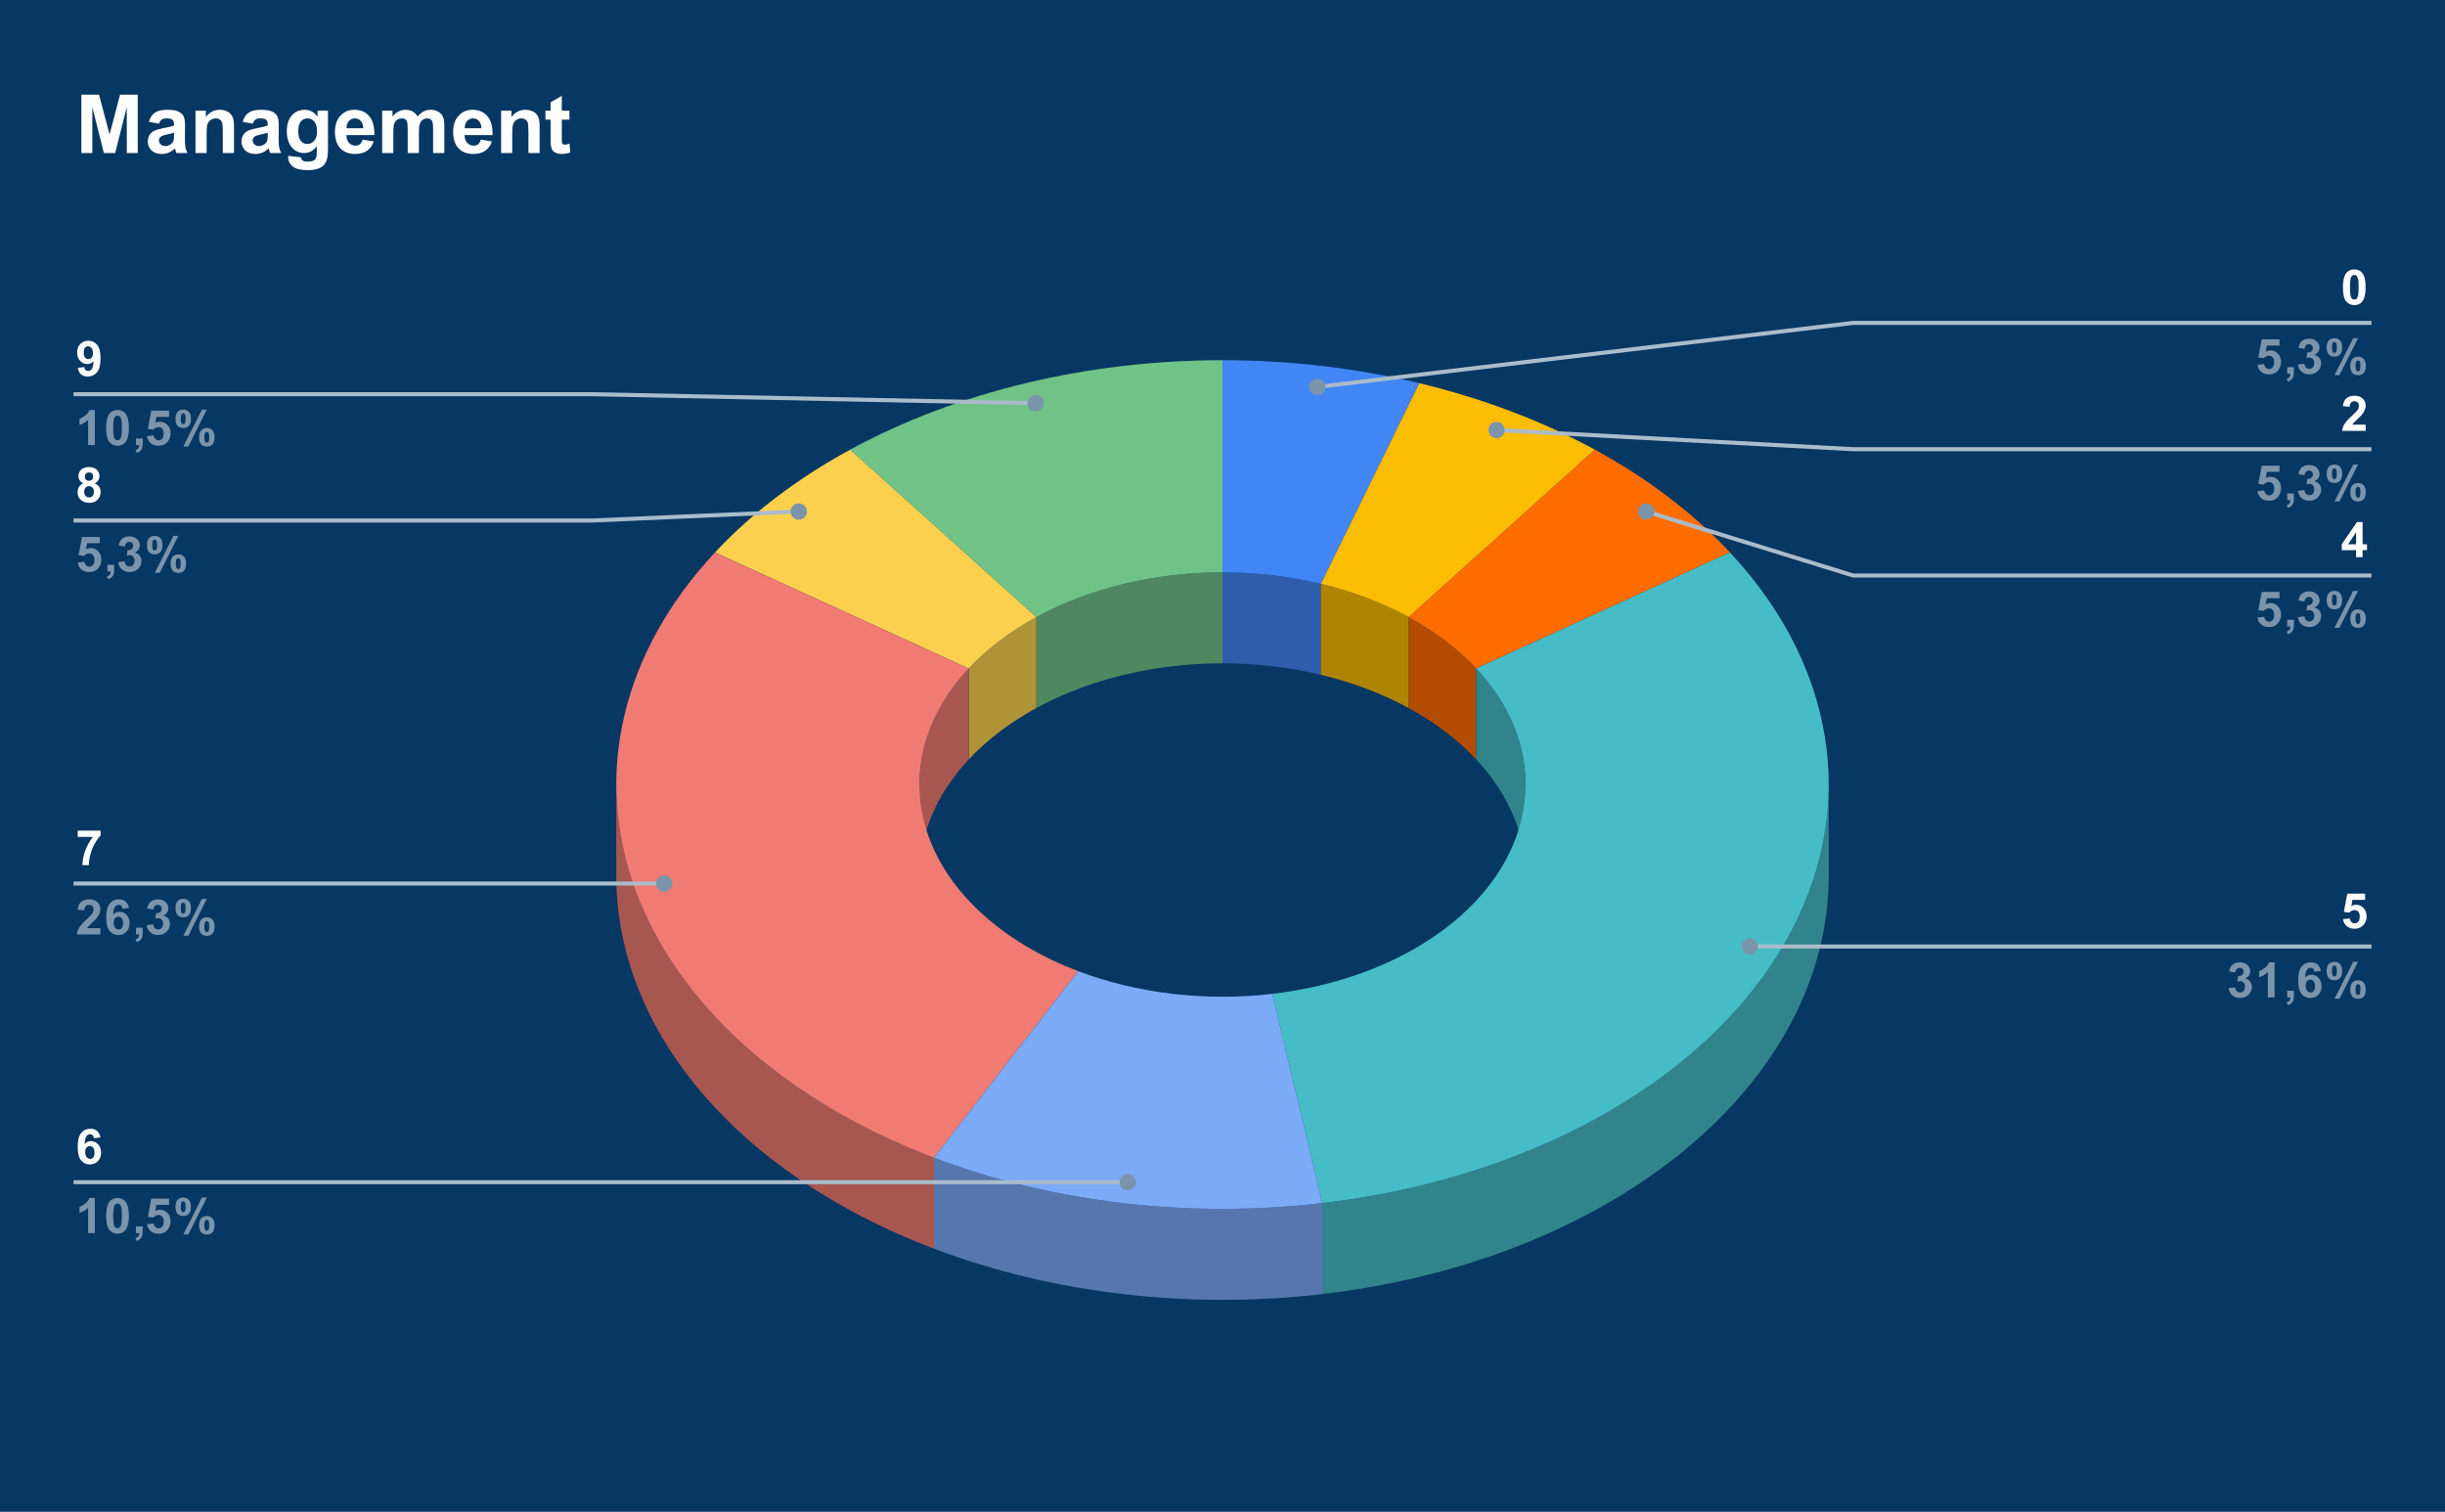 <svg version="1.1" viewBox="0.0 0.0 600.0 371.0" fill="none" stroke="none" stroke-linecap="square" stroke-miterlimit="10" width="600" height="371" xmlns:xlink="http://www.w3.org/1999/xlink" xmlns="http://www.w3.org/2000/svg"><path fill="#073763" d="M0 0L600.0 0L600.0 371.0L0 371.0L0 0Z" fill-rule="nonzero"/><path fill="#2e5dab" d="M300.0 140.458C308.218 140.458 316.379 141.411 324.152 143.279L324.152 165.594C316.379 163.726 308.218 162.773 300.0 162.773Z" fill-rule="nonzero"/><path fill="#4285f4" d="M300.0 88.389C316.436 88.389 332.759 90.296 348.304 94.032L324.152 143.279C316.379 141.411 308.218 140.458 300.0 140.458Z" fill-rule="nonzero"/><path fill="#b08403" d="M324.152 143.279C331.925 145.147 339.202 147.903 345.687 151.437L345.687 173.752C339.202 170.218 331.925 167.462 324.152 165.594Z" fill-rule="nonzero"/><path fill="#fbbc04" d="M348.304 94.032C363.85 97.767 378.404 103.281 391.374 110.347L345.687 151.437C339.202 147.903 331.925 145.147 324.152 143.279Z" fill-rule="nonzero"/><path fill="#b34c01" d="M345.687 151.437C352.172 154.97 357.776 159.231 362.271 164.047L362.271 186.362C357.776 181.546 352.172 177.285 345.687 173.752Z" fill-rule="nonzero"/><path fill="#ff6d01" d="M391.374 110.347C404.345 117.414 415.553 125.937 424.542 135.568L362.271 164.047C357.776 159.231 352.172 154.97 345.687 151.437Z" fill-rule="nonzero"/><path fill="#31848b" d="M448.767 214.841C448.767 265.739 396.206 309.18 324.486 317.557L324.486 295.242C396.206 286.865 448.767 243.424 448.767 192.526Z" fill-rule="nonzero"/><path fill="#31848b" d="M362.271 164.047C370.175 172.515 374.383 182.411 374.383 192.526L374.383 214.841C374.383 204.726 370.175 194.83 362.271 186.362Z" fill-rule="nonzero"/><path fill="#46bdc6" d="M424.542 135.568C452.016 165.004 456.414 202.157 436.237 234.357C416.059 266.557 374.032 289.455 324.486 295.242L312.243 243.884C337.016 240.99 358.03 229.541 368.118 213.441C378.207 197.342 376.008 178.765 362.271 164.047Z" fill-rule="nonzero"/><path fill="#4f885f" d="M254.313 151.437C267.373 144.321 283.45 140.458 300.0 140.458L300.0 162.773C283.45 162.773 267.373 166.636 254.313 173.752Z" fill-rule="nonzero"/><path fill="#71c287" d="M208.626 110.347C234.746 96.116 266.9 88.389 300.0 88.389L300.0 140.458C283.45 140.458 267.373 144.321 254.313 151.437Z" fill-rule="nonzero"/><path fill="#b09237" d="M237.729 164.047C242.224 159.231 247.828 154.97 254.313 151.437L254.313 173.752C247.828 177.285 242.224 181.546 237.729 186.362Z" fill-rule="nonzero"/><path fill="#fcd04f" d="M175.458 135.568C184.447 125.937 195.655 117.414 208.626 110.347L254.313 151.437C247.828 154.97 242.224 159.231 237.729 164.047Z" fill-rule="nonzero"/><path fill="#a85650" d="M229.195 306.426C181.161 288.23 151.233 253.072 151.233 214.841L151.233 192.526C151.233 230.757 181.161 265.915 229.195 284.111Z" fill-rule="nonzero"/><path fill="#a85650" d="M225.617 192.526C225.617 182.411 229.825 172.515 237.729 164.047L237.729 186.362C229.825 194.83 225.617 204.726 225.617 214.841Z" fill-rule="nonzero"/><path fill="#f07b72" d="M229.195 284.111C192.617 270.255 165.995 246.313 155.786 218.09C145.576 189.867 152.71 159.941 175.458 135.568L237.729 164.047C226.355 176.234 222.788 191.197 227.893 205.308C232.998 219.419 246.308 231.39 264.597 238.319Z" fill-rule="nonzero"/><path fill="#5677ad" d="M324.486 317.557C291.838 321.371 258.305 317.454 229.195 306.426L229.195 284.111C258.305 295.139 291.838 299.056 324.486 295.242Z" fill-rule="nonzero"/><path fill="#7baaf7" d="M324.486 295.242C291.838 299.056 258.305 295.139 229.195 284.111L264.597 238.319C279.153 243.832 295.919 245.791 312.243 243.884Z" fill-rule="nonzero"/><path fill="#ffffff" d="M19.097 90.255L20.691 90.083Q20.753 90.568 20.988 90.802Q21.238 91.036 21.644 91.036Q22.159 91.036 22.503 90.568Q22.863 90.099 22.972 88.614Q22.347 89.333 21.409 89.333Q20.409 89.333 19.659 88.552Q18.925 87.771 18.925 86.521Q18.925 85.208 19.706 84.411Q20.488 83.614 21.691 83.614Q22.988 83.614 23.831 84.63Q24.675 85.63 24.675 87.943Q24.675 90.302 23.8 91.349Q22.925 92.396 21.519 92.396Q20.519 92.396 19.894 91.864Q19.269 91.318 19.097 90.255ZM22.816 86.661Q22.816 85.864 22.456 85.427Q22.097 84.974 21.613 84.974Q21.159 84.974 20.847 85.333Q20.55 85.693 20.55 86.521Q20.55 87.349 20.878 87.739Q21.206 88.13 21.691 88.13Q22.175 88.13 22.488 87.755Q22.816 87.38 22.816 86.661Z" fill-rule="nonzero"/><path fill="#7a94ab" d="M23.269 109.239L21.628 109.239L21.628 103.036Q20.722 103.88 19.503 104.286L19.503 102.786Q20.144 102.583 20.894 101.989Q21.659 101.396 21.941 100.614L23.269 100.614L23.269 109.239ZM28.847 100.614Q30.097 100.614 30.8 101.505Q31.628 102.552 31.628 105.005Q31.628 107.443 30.784 108.505Q30.097 109.38 28.847 109.38Q27.597 109.38 26.816 108.427Q26.05 107.458 26.05 104.989Q26.05 102.552 26.894 101.489Q27.597 100.614 28.847 100.614ZM28.847 101.974Q28.55 101.974 28.316 102.177Q28.081 102.364 27.941 102.849Q27.784 103.489 27.784 105.005Q27.784 106.521 27.925 107.083Q28.081 107.646 28.316 107.833Q28.55 108.021 28.847 108.021Q29.144 108.021 29.378 107.833Q29.613 107.646 29.738 107.146Q29.909 106.521 29.909 105.005Q29.909 103.489 29.753 102.927Q29.613 102.364 29.378 102.177Q29.144 101.974 28.847 101.974ZM33.378 107.599L35.019 107.599L35.019 108.771Q35.019 109.489 34.894 109.896Q34.769 110.318 34.425 110.646Q34.081 110.974 33.566 111.161L33.237 110.474Q33.737 110.318 33.941 110.021Q34.159 109.739 34.175 109.239L33.378 109.239L33.378 107.599ZM36.081 107.036L37.722 106.864Q37.8 107.411 38.144 107.739Q38.487 108.068 38.941 108.068Q39.456 108.068 39.816 107.646Q40.175 107.224 40.175 106.38Q40.175 105.599 39.816 105.208Q39.456 104.802 38.894 104.802Q38.175 104.802 37.612 105.427L36.284 105.239L37.128 100.771L41.487 100.771L41.487 102.302L38.378 102.302L38.112 103.771Q38.675 103.489 39.237 103.489Q40.331 103.489 41.097 104.286Q41.862 105.083 41.862 106.349Q41.862 107.411 41.253 108.255Q40.409 109.38 38.925 109.38Q37.737 109.38 36.987 108.755Q36.237 108.114 36.081 107.036ZM43.066 102.771Q43.066 101.614 43.566 101.068Q44.081 100.505 44.956 100.505Q45.847 100.505 46.347 101.068Q46.862 101.614 46.862 102.771Q46.862 103.927 46.347 104.489Q45.847 105.036 44.987 105.036Q44.081 105.036 43.566 104.489Q43.066 103.927 43.066 102.771ZM44.362 102.755Q44.362 103.599 44.55 103.88Q44.691 104.099 44.956 104.099Q45.222 104.099 45.362 103.88Q45.55 103.599 45.55 102.755Q45.55 101.927 45.362 101.646Q45.222 101.427 44.956 101.427Q44.691 101.427 44.55 101.63Q44.362 101.927 44.362 102.755ZM46.206 109.568L44.987 109.568L49.566 100.505L50.753 100.505L46.206 109.568ZM48.862 107.318Q48.862 106.161 49.362 105.599Q49.878 105.036 50.753 105.036Q51.644 105.036 52.144 105.599Q52.659 106.161 52.659 107.318Q52.659 108.474 52.144 109.036Q51.644 109.583 50.784 109.583Q49.878 109.583 49.362 109.036Q48.862 108.474 48.862 107.318ZM50.144 107.302Q50.144 108.146 50.347 108.427Q50.487 108.646 50.753 108.646Q51.019 108.646 51.159 108.427Q51.347 108.146 51.347 107.302Q51.347 106.474 51.159 106.177Q51.019 105.974 50.753 105.974Q50.487 105.974 50.347 106.177Q50.144 106.474 50.144 107.302Z" fill-rule="nonzero"/><path stroke="#aabbca" stroke-width="1.0" stroke-linecap="butt" d="M18.55 96.739L145.233 96.739L254.111 98.956" fill-rule="nonzero"/><path fill="#7a94ab" d="M256.111 98.956C256.111 97.852 255.215 96.956 254.111 96.956C253.006 96.956 252.111 97.852 252.111 98.956C252.111 100.061 253.006 100.956 254.111 100.956C255.215 100.956 256.111 100.061 256.111 98.956" fill-rule="nonzero"/><path fill="#ffffff" d="M20.472 118.599Q19.831 118.333 19.534 117.864Q19.253 117.396 19.253 116.833Q19.253 115.864 19.925 115.239Q20.597 114.614 21.831 114.614Q23.05 114.614 23.722 115.239Q24.409 115.864 24.409 116.833Q24.409 117.427 24.097 117.896Q23.784 118.364 23.222 118.599Q23.941 118.896 24.316 119.443Q24.691 119.989 24.691 120.708Q24.691 121.896 23.925 122.646Q23.175 123.396 21.909 123.396Q20.738 123.396 19.956 122.771Q19.034 122.052 19.034 120.786Q19.034 120.083 19.378 119.505Q19.722 118.927 20.472 118.599ZM20.816 116.943Q20.816 117.443 21.081 117.724Q21.363 117.989 21.831 117.989Q22.3 117.989 22.581 117.708Q22.863 117.427 22.863 116.943Q22.863 116.474 22.581 116.208Q22.3 115.927 21.847 115.927Q21.378 115.927 21.097 116.208Q20.816 116.489 20.816 116.943ZM20.659 120.63Q20.659 121.302 21.003 121.693Q21.363 122.068 21.878 122.068Q22.394 122.068 22.722 121.708Q23.05 121.333 23.05 120.646Q23.05 120.036 22.706 119.677Q22.378 119.302 21.863 119.302Q21.253 119.302 20.956 119.724Q20.659 120.146 20.659 120.63Z" fill-rule="nonzero"/><path fill="#7a94ab" d="M19.081 138.036L20.722 137.864Q20.8 138.411 21.144 138.739Q21.488 139.067 21.941 139.067Q22.456 139.067 22.816 138.646Q23.175 138.224 23.175 137.38Q23.175 136.599 22.816 136.208Q22.456 135.802 21.894 135.802Q21.175 135.802 20.613 136.427L19.284 136.239L20.128 131.771L24.488 131.771L24.488 133.302L21.378 133.302L21.113 134.771Q21.675 134.489 22.238 134.489Q23.331 134.489 24.097 135.286Q24.863 136.083 24.863 137.349Q24.863 138.411 24.253 139.255Q23.409 140.38 21.925 140.38Q20.738 140.38 19.988 139.755Q19.238 139.114 19.081 138.036ZM26.378 138.599L28.019 138.599L28.019 139.771Q28.019 140.489 27.894 140.896Q27.769 141.317 27.425 141.646Q27.081 141.974 26.566 142.161L26.238 141.474Q26.738 141.317 26.941 141.021Q27.159 140.739 27.175 140.239L26.378 140.239L26.378 138.599ZM29.003 137.958L30.597 137.771Q30.675 138.38 31.003 138.708Q31.347 139.021 31.816 139.021Q32.331 139.021 32.675 138.63Q33.019 138.239 33.019 137.583Q33.019 136.974 32.675 136.614Q32.347 136.239 31.878 136.239Q31.55 136.239 31.113 136.364L31.3 135.021Q31.972 135.036 32.316 134.739Q32.675 134.427 32.675 133.911Q32.675 133.489 32.409 133.239Q32.159 132.974 31.722 132.974Q31.3 132.974 31.003 133.271Q30.706 133.552 30.644 134.114L29.128 133.864Q29.284 133.083 29.597 132.614Q29.925 132.146 30.488 131.88Q31.066 131.614 31.769 131.614Q32.987 131.614 33.722 132.38Q34.316 133.021 34.316 133.817Q34.316 134.942 33.081 135.614Q33.831 135.786 34.269 136.333Q34.706 136.88 34.706 137.661Q34.706 138.786 33.878 139.583Q33.05 140.38 31.831 140.38Q30.659 140.38 29.894 139.708Q29.128 139.036 29.003 137.958ZM36.066 133.771Q36.066 132.614 36.566 132.067Q37.081 131.505 37.956 131.505Q38.847 131.505 39.347 132.067Q39.862 132.614 39.862 133.771Q39.862 134.927 39.347 135.489Q38.847 136.036 37.987 136.036Q37.081 136.036 36.566 135.489Q36.066 134.927 36.066 133.771ZM37.362 133.755Q37.362 134.599 37.55 134.88Q37.691 135.099 37.956 135.099Q38.222 135.099 38.362 134.88Q38.55 134.599 38.55 133.755Q38.55 132.927 38.362 132.646Q38.222 132.427 37.956 132.427Q37.691 132.427 37.55 132.63Q37.362 132.927 37.362 133.755ZM39.206 140.567L37.987 140.567L42.566 131.505L43.753 131.505L39.206 140.567ZM41.862 138.317Q41.862 137.161 42.362 136.599Q42.878 136.036 43.753 136.036Q44.644 136.036 45.144 136.599Q45.659 137.161 45.659 138.317Q45.659 139.474 45.144 140.036Q44.644 140.583 43.784 140.583Q42.878 140.583 42.362 140.036Q41.862 139.474 41.862 138.317ZM43.144 138.302Q43.144 139.146 43.347 139.427Q43.487 139.646 43.753 139.646Q44.019 139.646 44.159 139.427Q44.347 139.146 44.347 138.302Q44.347 137.474 44.159 137.177Q44.019 136.974 43.753 136.974Q43.487 136.974 43.347 137.177Q43.144 137.474 43.144 138.302Z" fill-rule="nonzero"/><path stroke="#aabbca" stroke-width="1.0" stroke-linecap="butt" d="M18.55 127.739L145.233 127.739L196.021 125.522" fill-rule="nonzero"/><path fill="#7a94ab" d="M198.021 125.522C198.021 124.418 197.126 123.522 196.021 123.522C194.917 123.522 194.021 124.418 194.021 125.522C194.021 126.627 194.917 127.522 196.021 127.522C197.126 127.522 198.021 126.627 198.021 125.522" fill-rule="nonzero"/><path fill="#ffffff" d="M19.066 205.374L19.066 203.843L24.691 203.843L24.691 205.03Q23.988 205.718 23.269 206.999Q22.55 208.28 22.175 209.734Q21.8 211.171 21.8 212.312L20.222 212.312Q20.253 210.53 20.941 208.687Q21.644 206.827 22.8 205.374L19.066 205.374Z" fill-rule="nonzero"/><path fill="#7a94ab" d="M24.628 227.78L24.628 229.312L18.847 229.312Q18.941 228.437 19.409 227.671Q19.878 226.89 21.269 225.609Q22.378 224.577 22.628 224.202Q22.972 223.687 22.972 223.187Q22.972 222.64 22.675 222.343Q22.378 222.046 21.863 222.046Q21.347 222.046 21.034 222.359Q20.738 222.671 20.691 223.39L19.05 223.234Q19.191 221.874 19.956 221.28Q20.738 220.687 21.894 220.687Q23.175 220.687 23.894 221.374Q24.628 222.062 24.628 223.077Q24.628 223.655 24.409 224.187Q24.206 224.702 23.753 225.28Q23.456 225.655 22.675 226.374Q21.894 227.093 21.691 227.327Q21.488 227.562 21.347 227.78L24.628 227.78ZM31.644 222.827L30.05 222.999Q29.988 222.515 29.738 222.28Q29.488 222.046 29.097 222.046Q28.581 222.046 28.222 222.515Q27.863 222.984 27.769 224.452Q28.378 223.734 29.3 223.734Q30.331 223.734 31.066 224.515Q31.8 225.296 31.8 226.546Q31.8 227.859 31.019 228.655Q30.253 229.452 29.034 229.452Q27.738 229.452 26.894 228.452Q26.066 227.437 26.066 225.14Q26.066 222.765 26.925 221.734Q27.8 220.687 29.206 220.687Q30.175 220.687 30.816 221.234Q31.456 221.78 31.644 222.827ZM27.909 226.421Q27.909 227.218 28.269 227.655Q28.644 228.093 29.113 228.093Q29.581 228.093 29.878 227.734Q30.191 227.374 30.191 226.562Q30.191 225.718 29.863 225.343Q29.534 224.952 29.034 224.952Q28.566 224.952 28.238 225.327Q27.909 225.687 27.909 226.421ZM33.378 227.671L35.019 227.671L35.019 228.843Q35.019 229.562 34.894 229.968Q34.769 230.39 34.425 230.718Q34.081 231.046 33.566 231.234L33.237 230.546Q33.737 230.39 33.941 230.093Q34.159 229.812 34.175 229.312L33.378 229.312L33.378 227.671ZM36.003 227.03L37.597 226.843Q37.675 227.452 38.003 227.78Q38.347 228.093 38.816 228.093Q39.331 228.093 39.675 227.702Q40.019 227.312 40.019 226.655Q40.019 226.046 39.675 225.687Q39.347 225.312 38.878 225.312Q38.55 225.312 38.112 225.437L38.3 224.093Q38.972 224.109 39.316 223.812Q39.675 223.499 39.675 222.984Q39.675 222.562 39.409 222.312Q39.159 222.046 38.722 222.046Q38.3 222.046 38.003 222.343Q37.706 222.624 37.644 223.187L36.128 222.937Q36.284 222.155 36.597 221.687Q36.925 221.218 37.487 220.952Q38.066 220.687 38.769 220.687Q39.987 220.687 40.722 221.452Q41.316 222.093 41.316 222.89Q41.316 224.015 40.081 224.687Q40.831 224.859 41.269 225.405Q41.706 225.952 41.706 226.734Q41.706 227.859 40.878 228.655Q40.05 229.452 38.831 229.452Q37.659 229.452 36.894 228.78Q36.128 228.109 36.003 227.03ZM43.066 222.843Q43.066 221.687 43.566 221.14Q44.081 220.577 44.956 220.577Q45.847 220.577 46.347 221.14Q46.862 221.687 46.862 222.843Q46.862 223.999 46.347 224.562Q45.847 225.109 44.987 225.109Q44.081 225.109 43.566 224.562Q43.066 223.999 43.066 222.843ZM44.362 222.827Q44.362 223.671 44.55 223.952Q44.691 224.171 44.956 224.171Q45.222 224.171 45.362 223.952Q45.55 223.671 45.55 222.827Q45.55 221.999 45.362 221.718Q45.222 221.499 44.956 221.499Q44.691 221.499 44.55 221.702Q44.362 221.999 44.362 222.827ZM46.206 229.64L44.987 229.64L49.566 220.577L50.753 220.577L46.206 229.64ZM48.862 227.39Q48.862 226.234 49.362 225.671Q49.878 225.109 50.753 225.109Q51.644 225.109 52.144 225.671Q52.659 226.234 52.659 227.39Q52.659 228.546 52.144 229.109Q51.644 229.655 50.784 229.655Q49.878 229.655 49.362 229.109Q48.862 228.546 48.862 227.39ZM50.144 227.374Q50.144 228.218 50.347 228.499Q50.487 228.718 50.753 228.718Q51.019 228.718 51.159 228.499Q51.347 228.218 51.347 227.374Q51.347 226.546 51.159 226.249Q51.019 226.046 50.753 226.046Q50.487 226.046 50.347 226.249Q50.144 226.546 50.144 227.374Z" fill-rule="nonzero"/><path stroke="#aabbca" stroke-width="1.0" stroke-linecap="butt" d="M18.55 216.812L145.233 216.812L162.996 216.812" fill-rule="nonzero"/><path fill="#7a94ab" d="M164.996 216.812C164.996 215.707 164.101 214.812 162.996 214.812C161.892 214.812 160.996 215.707 160.996 216.812C160.996 217.916 161.892 218.812 162.996 218.812C164.101 218.812 164.996 217.916 164.996 216.812" fill-rule="nonzero"/><path fill="#ffffff" d="M24.644 279.122L23.05 279.294Q22.988 278.81 22.738 278.575Q22.488 278.341 22.097 278.341Q21.581 278.341 21.222 278.81Q20.863 279.278 20.769 280.747Q21.378 280.028 22.3 280.028Q23.331 280.028 24.066 280.81Q24.8 281.591 24.8 282.841Q24.8 284.153 24.019 284.95Q23.253 285.747 22.034 285.747Q20.738 285.747 19.894 284.747Q19.066 283.731 19.066 281.435Q19.066 279.06 19.925 278.028Q20.8 276.981 22.206 276.981Q23.175 276.981 23.816 277.528Q24.456 278.075 24.644 279.122ZM20.909 282.716Q20.909 283.513 21.269 283.95Q21.644 284.388 22.113 284.388Q22.581 284.388 22.878 284.028Q23.191 283.669 23.191 282.856Q23.191 282.013 22.863 281.638Q22.534 281.247 22.034 281.247Q21.566 281.247 21.238 281.622Q20.909 281.981 20.909 282.716Z" fill-rule="nonzero"/><path fill="#7a94ab" d="M23.269 302.606L21.628 302.606L21.628 296.403Q20.722 297.247 19.503 297.653L19.503 296.153Q20.144 295.95 20.894 295.356Q21.659 294.763 21.941 293.981L23.269 293.981L23.269 302.606ZM28.847 293.981Q30.097 293.981 30.8 294.872Q31.628 295.919 31.628 298.372Q31.628 300.81 30.784 301.872Q30.097 302.747 28.847 302.747Q27.597 302.747 26.816 301.794Q26.05 300.825 26.05 298.356Q26.05 295.919 26.894 294.856Q27.597 293.981 28.847 293.981ZM28.847 295.341Q28.55 295.341 28.316 295.544Q28.081 295.731 27.941 296.216Q27.784 296.856 27.784 298.372Q27.784 299.888 27.925 300.45Q28.081 301.013 28.316 301.2Q28.55 301.388 28.847 301.388Q29.144 301.388 29.378 301.2Q29.613 301.013 29.738 300.513Q29.909 299.888 29.909 298.372Q29.909 296.856 29.753 296.294Q29.613 295.731 29.378 295.544Q29.144 295.341 28.847 295.341ZM33.378 300.966L35.019 300.966L35.019 302.138Q35.019 302.856 34.894 303.263Q34.769 303.685 34.425 304.013Q34.081 304.341 33.566 304.528L33.237 303.841Q33.737 303.685 33.941 303.388Q34.159 303.106 34.175 302.606L33.378 302.606L33.378 300.966ZM36.081 300.403L37.722 300.231Q37.8 300.778 38.144 301.106Q38.487 301.435 38.941 301.435Q39.456 301.435 39.816 301.013Q40.175 300.591 40.175 299.747Q40.175 298.966 39.816 298.575Q39.456 298.169 38.894 298.169Q38.175 298.169 37.612 298.794L36.284 298.606L37.128 294.138L41.487 294.138L41.487 295.669L38.378 295.669L38.112 297.138Q38.675 296.856 39.237 296.856Q40.331 296.856 41.097 297.653Q41.862 298.45 41.862 299.716Q41.862 300.778 41.253 301.622Q40.409 302.747 38.925 302.747Q37.737 302.747 36.987 302.122Q36.237 301.481 36.081 300.403ZM43.066 296.138Q43.066 294.981 43.566 294.435Q44.081 293.872 44.956 293.872Q45.847 293.872 46.347 294.435Q46.862 294.981 46.862 296.138Q46.862 297.294 46.347 297.856Q45.847 298.403 44.987 298.403Q44.081 298.403 43.566 297.856Q43.066 297.294 43.066 296.138ZM44.362 296.122Q44.362 296.966 44.55 297.247Q44.691 297.466 44.956 297.466Q45.222 297.466 45.362 297.247Q45.55 296.966 45.55 296.122Q45.55 295.294 45.362 295.013Q45.222 294.794 44.956 294.794Q44.691 294.794 44.55 294.997Q44.362 295.294 44.362 296.122ZM46.206 302.935L44.987 302.935L49.566 293.872L50.753 293.872L46.206 302.935ZM48.862 300.685Q48.862 299.528 49.362 298.966Q49.878 298.403 50.753 298.403Q51.644 298.403 52.144 298.966Q52.659 299.528 52.659 300.685Q52.659 301.841 52.144 302.403Q51.644 302.95 50.784 302.95Q49.878 302.95 49.362 302.403Q48.862 301.841 48.862 300.685ZM50.144 300.669Q50.144 301.513 50.347 301.794Q50.487 302.013 50.753 302.013Q51.019 302.013 51.159 301.794Q51.347 301.513 51.347 300.669Q51.347 299.841 51.159 299.544Q51.019 299.341 50.753 299.341Q50.487 299.341 50.347 299.544Q50.144 299.841 50.144 300.669Z" fill-rule="nonzero"/><path stroke="#aabbca" stroke-width="1.0" stroke-linecap="butt" d="M18.55 290.106L145.233 290.106L276.738 290.106" fill-rule="nonzero"/><path fill="#7a94ab" d="M278.738 290.106C278.738 289.002 277.843 288.106 276.738 288.106C275.634 288.106 274.738 289.002 274.738 290.106C274.738 291.211 275.634 292.106 276.738 292.106C277.843 292.106 278.738 291.211 278.738 290.106" fill-rule="nonzero"/><path fill="#ffffff" d="M577.747 66.109Q578.997 66.109 579.7 67Q580.528 68.046 580.528 70.5Q580.528 72.937 579.684 74Q578.997 74.875 577.747 74.875Q576.497 74.875 575.716 73.921Q574.95 72.953 574.95 70.484Q574.95 68.046 575.794 66.984Q576.497 66.109 577.747 66.109ZM577.747 67.468Q577.45 67.468 577.216 67.671Q576.981 67.859 576.841 68.343Q576.684 68.984 576.684 70.5Q576.684 72.015 576.825 72.578Q576.981 73.14 577.216 73.328Q577.45 73.515 577.747 73.515Q578.044 73.515 578.278 73.328Q578.513 73.14 578.638 72.64Q578.809 72.015 578.809 70.5Q578.809 68.984 578.653 68.421Q578.513 67.859 578.278 67.671Q578.044 67.468 577.747 67.468Z" fill-rule="nonzero"/><path fill="#7a94ab" d="M553.981 89.531L555.622 89.359Q555.7 89.906 556.044 90.234Q556.388 90.562 556.841 90.562Q557.356 90.562 557.716 90.14Q558.075 89.718 558.075 88.875Q558.075 88.093 557.716 87.703Q557.356 87.296 556.794 87.296Q556.075 87.296 555.513 87.921L554.184 87.734L555.028 83.265L559.388 83.265L559.388 84.796L556.278 84.796L556.013 86.265Q556.575 85.984 557.138 85.984Q558.231 85.984 558.997 86.781Q559.763 87.578 559.763 88.843Q559.763 89.906 559.153 90.75Q558.309 91.875 556.825 91.875Q555.638 91.875 554.888 91.25Q554.138 90.609 553.981 89.531ZM561.278 90.093L562.919 90.093L562.919 91.265Q562.919 91.984 562.794 92.39Q562.669 92.812 562.325 93.14Q561.981 93.468 561.466 93.656L561.138 92.968Q561.638 92.812 561.841 92.515Q562.059 92.234 562.075 91.734L561.278 91.734L561.278 90.093ZM563.903 89.453L565.497 89.265Q565.575 89.875 565.903 90.203Q566.247 90.515 566.716 90.515Q567.231 90.515 567.575 90.125Q567.919 89.734 567.919 89.078Q567.919 88.468 567.575 88.109Q567.247 87.734 566.778 87.734Q566.45 87.734 566.013 87.859L566.2 86.515Q566.872 86.531 567.216 86.234Q567.575 85.921 567.575 85.406Q567.575 84.984 567.309 84.734Q567.059 84.468 566.622 84.468Q566.2 84.468 565.903 84.765Q565.606 85.046 565.544 85.609L564.028 85.359Q564.184 84.578 564.497 84.109Q564.825 83.64 565.388 83.375Q565.966 83.109 566.669 83.109Q567.888 83.109 568.622 83.875Q569.216 84.515 569.216 85.312Q569.216 86.437 567.981 87.109Q568.731 87.281 569.169 87.828Q569.606 88.375 569.606 89.156Q569.606 90.281 568.778 91.078Q567.95 91.875 566.731 91.875Q565.559 91.875 564.794 91.203Q564.028 90.531 563.903 89.453ZM570.966 85.265Q570.966 84.109 571.466 83.562Q571.981 83 572.856 83Q573.747 83 574.247 83.562Q574.763 84.109 574.763 85.265Q574.763 86.421 574.247 86.984Q573.747 87.531 572.888 87.531Q571.981 87.531 571.466 86.984Q570.966 86.421 570.966 85.265ZM572.263 85.25Q572.263 86.093 572.45 86.375Q572.591 86.593 572.856 86.593Q573.122 86.593 573.263 86.375Q573.45 86.093 573.45 85.25Q573.45 84.421 573.263 84.14Q573.122 83.921 572.856 83.921Q572.591 83.921 572.45 84.125Q572.263 84.421 572.263 85.25ZM574.106 92.062L572.888 92.062L577.466 83L578.653 83L574.106 92.062ZM576.763 89.812Q576.763 88.656 577.263 88.093Q577.778 87.531 578.653 87.531Q579.544 87.531 580.044 88.093Q580.559 88.656 580.559 89.812Q580.559 90.968 580.044 91.531Q579.544 92.078 578.684 92.078Q577.778 92.078 577.263 91.531Q576.763 90.968 576.763 89.812ZM578.044 89.796Q578.044 90.64 578.247 90.921Q578.388 91.14 578.653 91.14Q578.919 91.14 579.059 90.921Q579.247 90.64 579.247 89.796Q579.247 88.968 579.059 88.671Q578.919 88.468 578.653 88.468Q578.388 88.468 578.247 88.671Q578.044 88.968 578.044 89.796Z" fill-rule="nonzero"/><path stroke="#aabbca" stroke-width="1.0" stroke-linecap="butt" d="M581.45 79.234L454.767 79.234L323.262 94.945" fill-rule="nonzero"/><path fill="#7a94ab" d="M325.262 94.945C325.262 93.841 324.366 92.945 323.262 92.945C322.157 92.945 321.262 93.841 321.262 94.945C321.262 96.05 322.157 96.945 323.262 96.945C324.366 96.945 325.262 96.05 325.262 94.945" fill-rule="nonzero"/><path fill="#ffffff" d="M580.528 104.203L580.528 105.734L574.747 105.734Q574.841 104.859 575.309 104.093Q575.778 103.312 577.169 102.031Q578.278 101 578.528 100.625Q578.872 100.109 578.872 99.609Q578.872 99.062 578.575 98.765Q578.278 98.468 577.763 98.468Q577.247 98.468 576.934 98.781Q576.638 99.093 576.591 99.812L574.95 99.656Q575.091 98.296 575.856 97.703Q576.638 97.109 577.794 97.109Q579.075 97.109 579.794 97.796Q580.528 98.484 580.528 99.5Q580.528 100.078 580.309 100.609Q580.106 101.125 579.653 101.703Q579.356 102.078 578.575 102.796Q577.794 103.515 577.591 103.75Q577.388 103.984 577.247 104.203L580.528 104.203Z" fill-rule="nonzero"/><path fill="#7a94ab" d="M553.981 120.531L555.622 120.359Q555.7 120.906 556.044 121.234Q556.388 121.562 556.841 121.562Q557.356 121.562 557.716 121.14Q558.075 120.718 558.075 119.875Q558.075 119.093 557.716 118.703Q557.356 118.296 556.794 118.296Q556.075 118.296 555.513 118.921L554.184 118.734L555.028 114.265L559.388 114.265L559.388 115.796L556.278 115.796L556.013 117.265Q556.575 116.984 557.138 116.984Q558.231 116.984 558.997 117.781Q559.763 118.578 559.763 119.843Q559.763 120.906 559.153 121.75Q558.309 122.875 556.825 122.875Q555.638 122.875 554.888 122.25Q554.138 121.609 553.981 120.531ZM561.278 121.093L562.919 121.093L562.919 122.265Q562.919 122.984 562.794 123.39Q562.669 123.812 562.325 124.14Q561.981 124.468 561.466 124.656L561.138 123.968Q561.638 123.812 561.841 123.515Q562.059 123.234 562.075 122.734L561.278 122.734L561.278 121.093ZM563.903 120.453L565.497 120.265Q565.575 120.875 565.903 121.203Q566.247 121.515 566.716 121.515Q567.231 121.515 567.575 121.125Q567.919 120.734 567.919 120.078Q567.919 119.468 567.575 119.109Q567.247 118.734 566.778 118.734Q566.45 118.734 566.013 118.859L566.2 117.515Q566.872 117.531 567.216 117.234Q567.575 116.921 567.575 116.406Q567.575 115.984 567.309 115.734Q567.059 115.468 566.622 115.468Q566.2 115.468 565.903 115.765Q565.606 116.046 565.544 116.609L564.028 116.359Q564.184 115.578 564.497 115.109Q564.825 114.64 565.388 114.375Q565.966 114.109 566.669 114.109Q567.888 114.109 568.622 114.875Q569.216 115.515 569.216 116.312Q569.216 117.437 567.981 118.109Q568.731 118.281 569.169 118.828Q569.606 119.375 569.606 120.156Q569.606 121.281 568.778 122.078Q567.95 122.875 566.731 122.875Q565.559 122.875 564.794 122.203Q564.028 121.531 563.903 120.453ZM570.966 116.265Q570.966 115.109 571.466 114.562Q571.981 114 572.856 114Q573.747 114 574.247 114.562Q574.763 115.109 574.763 116.265Q574.763 117.421 574.247 117.984Q573.747 118.531 572.888 118.531Q571.981 118.531 571.466 117.984Q570.966 117.421 570.966 116.265ZM572.263 116.25Q572.263 117.093 572.45 117.375Q572.591 117.593 572.856 117.593Q573.122 117.593 573.263 117.375Q573.45 117.093 573.45 116.25Q573.45 115.421 573.263 115.14Q573.122 114.921 572.856 114.921Q572.591 114.921 572.45 115.125Q572.263 115.421 572.263 116.25ZM574.106 123.062L572.888 123.062L577.466 114L578.653 114L574.106 123.062ZM576.763 120.812Q576.763 119.656 577.263 119.093Q577.778 118.531 578.653 118.531Q579.544 118.531 580.044 119.093Q580.559 119.656 580.559 120.812Q580.559 121.968 580.044 122.531Q579.544 123.078 578.684 123.078Q577.778 123.078 577.263 122.531Q576.763 121.968 576.763 120.812ZM578.044 120.796Q578.044 121.64 578.247 121.921Q578.388 122.14 578.653 122.14Q578.919 122.14 579.059 121.921Q579.247 121.64 579.247 120.796Q579.247 119.968 579.059 119.671Q578.919 119.468 578.653 119.468Q578.388 119.468 578.247 119.671Q578.044 119.968 578.044 120.796Z" fill-rule="nonzero"/><path stroke="#aabbca" stroke-width="1.0" stroke-linecap="butt" d="M581.45 110.234L454.767 110.234L367.265 105.52" fill-rule="nonzero"/><path fill="#7a94ab" d="M369.265 105.52C369.265 104.415 368.369 103.52 367.265 103.52C366.16 103.52 365.265 104.415 365.265 105.52C365.265 106.624 366.16 107.52 367.265 107.52C368.369 107.52 369.265 106.624 369.265 105.52" fill-rule="nonzero"/><path fill="#ffffff" d="M578.184 136.734L578.184 135L574.669 135L574.669 133.562L578.403 128.109L579.778 128.109L579.778 133.562L580.856 133.562L580.856 135L579.778 135L579.778 136.734L578.184 136.734ZM578.184 133.562L578.184 130.625L576.216 133.562L578.184 133.562Z" fill-rule="nonzero"/><path fill="#7a94ab" d="M553.981 151.531L555.622 151.359Q555.7 151.906 556.044 152.234Q556.388 152.562 556.841 152.562Q557.356 152.562 557.716 152.14Q558.075 151.718 558.075 150.875Q558.075 150.093 557.716 149.703Q557.356 149.296 556.794 149.296Q556.075 149.296 555.513 149.921L554.184 149.734L555.028 145.265L559.388 145.265L559.388 146.796L556.278 146.796L556.013 148.265Q556.575 147.984 557.138 147.984Q558.231 147.984 558.997 148.781Q559.763 149.578 559.763 150.843Q559.763 151.906 559.153 152.75Q558.309 153.875 556.825 153.875Q555.638 153.875 554.888 153.25Q554.138 152.609 553.981 151.531ZM561.278 152.093L562.919 152.093L562.919 153.265Q562.919 153.984 562.794 154.39Q562.669 154.812 562.325 155.14Q561.981 155.468 561.466 155.656L561.138 154.968Q561.638 154.812 561.841 154.515Q562.059 154.234 562.075 153.734L561.278 153.734L561.278 152.093ZM563.903 151.453L565.497 151.265Q565.575 151.875 565.903 152.203Q566.247 152.515 566.716 152.515Q567.231 152.515 567.575 152.125Q567.919 151.734 567.919 151.078Q567.919 150.468 567.575 150.109Q567.247 149.734 566.778 149.734Q566.45 149.734 566.013 149.859L566.2 148.515Q566.872 148.531 567.216 148.234Q567.575 147.921 567.575 147.406Q567.575 146.984 567.309 146.734Q567.059 146.468 566.622 146.468Q566.2 146.468 565.903 146.765Q565.606 147.046 565.544 147.609L564.028 147.359Q564.184 146.578 564.497 146.109Q564.825 145.64 565.388 145.375Q565.966 145.109 566.669 145.109Q567.888 145.109 568.622 145.875Q569.216 146.515 569.216 147.312Q569.216 148.437 567.981 149.109Q568.731 149.281 569.169 149.828Q569.606 150.375 569.606 151.156Q569.606 152.281 568.778 153.078Q567.95 153.875 566.731 153.875Q565.559 153.875 564.794 153.203Q564.028 152.531 563.903 151.453ZM570.966 147.265Q570.966 146.109 571.466 145.562Q571.981 145 572.856 145Q573.747 145 574.247 145.562Q574.763 146.109 574.763 147.265Q574.763 148.421 574.247 148.984Q573.747 149.531 572.888 149.531Q571.981 149.531 571.466 148.984Q570.966 148.421 570.966 147.265ZM572.263 147.25Q572.263 148.093 572.45 148.375Q572.591 148.593 572.856 148.593Q573.122 148.593 573.263 148.375Q573.45 148.093 573.45 147.25Q573.45 146.421 573.263 146.14Q573.122 145.921 572.856 145.921Q572.591 145.921 572.45 146.125Q572.263 146.421 572.263 147.25ZM574.106 154.062L572.888 154.062L577.466 145L578.653 145L574.106 154.062ZM576.763 151.812Q576.763 150.656 577.263 150.093Q577.778 149.531 578.653 149.531Q579.544 149.531 580.044 150.093Q580.559 150.656 580.559 151.812Q580.559 152.968 580.044 153.531Q579.544 154.078 578.684 154.078Q577.778 154.078 577.263 153.531Q576.763 152.968 576.763 151.812ZM578.044 151.796Q578.044 152.64 578.247 152.921Q578.388 153.14 578.653 153.14Q578.919 153.14 579.059 152.921Q579.247 152.64 579.247 151.796Q579.247 150.968 579.059 150.671Q578.919 150.468 578.653 150.468Q578.388 150.468 578.247 150.671Q578.044 150.968 578.044 151.796Z" fill-rule="nonzero"/><path stroke="#aabbca" stroke-width="1.0" stroke-linecap="butt" d="M581.45 141.234L454.767 141.234L403.979 125.522" fill-rule="nonzero"/><path fill="#7a94ab" d="M405.979 125.522C405.979 124.418 405.083 123.522 403.979 123.522C402.874 123.522 401.979 124.418 401.979 125.522C401.979 126.627 402.874 127.522 403.979 127.522C405.083 127.522 405.979 126.627 405.979 125.522" fill-rule="nonzero"/><path fill="#ffffff" d="M574.981 225.562L576.622 225.39Q576.7 225.937 577.044 226.265Q577.388 226.594 577.841 226.594Q578.356 226.594 578.716 226.172Q579.075 225.75 579.075 224.906Q579.075 224.125 578.716 223.734Q578.356 223.328 577.794 223.328Q577.075 223.328 576.513 223.953L575.184 223.765L576.028 219.297L580.388 219.297L580.388 220.828L577.278 220.828L577.013 222.297Q577.575 222.015 578.138 222.015Q579.231 222.015 579.997 222.812Q580.763 223.609 580.763 224.875Q580.763 225.937 580.153 226.781Q579.309 227.906 577.825 227.906Q576.638 227.906 575.888 227.281Q575.138 226.64 574.981 225.562Z" fill-rule="nonzero"/><path fill="#7a94ab" d="M546.903 242.484L548.497 242.297Q548.575 242.906 548.903 243.234Q549.247 243.547 549.716 243.547Q550.231 243.547 550.575 243.156Q550.919 242.765 550.919 242.109Q550.919 241.5 550.575 241.14Q550.247 240.765 549.778 240.765Q549.45 240.765 549.013 240.89L549.2 239.547Q549.872 239.562 550.216 239.265Q550.575 238.953 550.575 238.437Q550.575 238.015 550.309 237.765Q550.059 237.5 549.622 237.5Q549.2 237.5 548.903 237.797Q548.606 238.078 548.544 238.64L547.028 238.39Q547.184 237.609 547.497 237.14Q547.825 236.672 548.388 236.406Q548.966 236.14 549.669 236.14Q550.888 236.14 551.622 236.906Q552.216 237.547 552.216 238.344Q552.216 239.469 550.981 240.14Q551.731 240.312 552.169 240.859Q552.606 241.406 552.606 242.187Q552.606 243.312 551.778 244.109Q550.95 244.906 549.731 244.906Q548.559 244.906 547.794 244.234Q547.028 243.562 546.903 242.484ZM558.169 244.765L556.528 244.765L556.528 238.562Q555.622 239.406 554.403 239.812L554.403 238.312Q555.044 238.109 555.794 237.515Q556.559 236.922 556.841 236.14L558.169 236.14L558.169 244.765ZM561.278 243.125L562.919 243.125L562.919 244.297Q562.919 245.015 562.794 245.422Q562.669 245.844 562.325 246.172Q561.981 246.5 561.466 246.687L561.138 246Q561.638 245.844 561.841 245.547Q562.059 245.265 562.075 244.765L561.278 244.765L561.278 243.125ZM569.544 238.281L567.95 238.453Q567.888 237.969 567.638 237.734Q567.388 237.5 566.997 237.5Q566.481 237.5 566.122 237.969Q565.763 238.437 565.669 239.906Q566.278 239.187 567.2 239.187Q568.231 239.187 568.966 239.969Q569.7 240.75 569.7 242Q569.7 243.312 568.919 244.109Q568.153 244.906 566.934 244.906Q565.638 244.906 564.794 243.906Q563.966 242.89 563.966 240.594Q563.966 238.219 564.825 237.187Q565.7 236.14 567.106 236.14Q568.075 236.14 568.716 236.687Q569.356 237.234 569.544 238.281ZM565.809 241.875Q565.809 242.672 566.169 243.109Q566.544 243.547 567.013 243.547Q567.481 243.547 567.778 243.187Q568.091 242.828 568.091 242.015Q568.091 241.172 567.763 240.797Q567.434 240.406 566.934 240.406Q566.466 240.406 566.138 240.781Q565.809 241.14 565.809 241.875ZM570.966 238.297Q570.966 237.14 571.466 236.594Q571.981 236.031 572.856 236.031Q573.747 236.031 574.247 236.594Q574.763 237.14 574.763 238.297Q574.763 239.453 574.247 240.015Q573.747 240.562 572.888 240.562Q571.981 240.562 571.466 240.015Q570.966 239.453 570.966 238.297ZM572.263 238.281Q572.263 239.125 572.45 239.406Q572.591 239.625 572.856 239.625Q573.122 239.625 573.263 239.406Q573.45 239.125 573.45 238.281Q573.45 237.453 573.263 237.172Q573.122 236.953 572.856 236.953Q572.591 236.953 572.45 237.156Q572.263 237.453 572.263 238.281ZM574.106 245.094L572.888 245.094L577.466 236.031L578.653 236.031L574.106 245.094ZM576.763 242.844Q576.763 241.687 577.263 241.125Q577.778 240.562 578.653 240.562Q579.544 240.562 580.044 241.125Q580.559 241.687 580.559 242.844Q580.559 244 580.044 244.562Q579.544 245.109 578.684 245.109Q577.778 245.109 577.263 244.562Q576.763 244 576.763 242.844ZM578.044 242.828Q578.044 243.672 578.247 243.953Q578.388 244.172 578.653 244.172Q578.919 244.172 579.059 243.953Q579.247 243.672 579.247 242.828Q579.247 242 579.059 241.703Q578.919 241.5 578.653 241.5Q578.388 241.5 578.247 241.703Q578.044 242 578.044 242.828Z" fill-rule="nonzero"/><path stroke="#aabbca" stroke-width="1.0" stroke-linecap="butt" d="M581.45 232.265L454.767 232.265L429.425 232.265" fill-rule="nonzero"/><path fill="#7a94ab" d="M431.425 232.265C431.425 231.161 430.529 230.265 429.425 230.265C428.32 230.265 427.425 231.161 427.425 232.265C427.425 233.37 428.32 234.265 429.425 234.265C430.529 234.265 431.425 233.37 431.425 232.265" fill-rule="nonzero"/><path fill="#ffffff" d="M19.972 37.55L19.972 23.238L24.3 23.238L26.894 33.003L29.456 23.238L33.8 23.238L33.8 37.55L31.113 37.55L31.113 26.284L28.269 37.55L25.488 37.55L22.659 26.284L22.659 37.55L19.972 37.55ZM39.034 30.347L36.55 29.894Q36.972 28.394 37.987 27.675Q39.019 26.941 41.034 26.941Q42.878 26.941 43.769 27.378Q44.675 27.816 45.034 28.488Q45.409 29.144 45.409 30.941L45.378 34.144Q45.378 35.503 45.503 36.159Q45.644 36.8 46.003 37.55L43.284 37.55Q43.175 37.269 43.019 36.737Q42.956 36.487 42.925 36.409Q42.222 37.097 41.409 37.441Q40.612 37.784 39.706 37.784Q38.112 37.784 37.191 36.925Q36.269 36.05 36.269 34.722Q36.269 33.831 36.675 33.144Q37.097 32.456 37.847 32.097Q38.612 31.722 40.05 31.456Q41.972 31.097 42.706 30.784L42.706 30.503Q42.706 29.722 42.316 29.394Q41.925 29.05 40.847 29.05Q40.112 29.05 39.691 29.331Q39.284 29.613 39.034 30.347ZM42.706 32.566Q42.175 32.737 41.034 32.987Q39.894 33.237 39.55 33.472Q39.003 33.847 39.003 34.441Q39.003 35.003 39.425 35.425Q39.862 35.847 40.534 35.847Q41.269 35.847 41.941 35.362Q42.441 34.987 42.597 34.456Q42.706 34.097 42.706 33.112L42.706 32.566ZM57.425 37.55L54.675 37.55L54.675 32.253Q54.675 30.581 54.503 30.097Q54.331 29.597 53.925 29.331Q53.534 29.05 52.972 29.05Q52.269 29.05 51.691 29.441Q51.128 29.831 50.909 30.472Q50.706 31.113 50.706 32.847L50.706 37.55L47.972 37.55L47.972 27.175L50.519 27.175L50.519 28.706Q51.878 26.941 53.941 26.941Q54.847 26.941 55.597 27.269Q56.347 27.597 56.722 28.113Q57.112 28.613 57.269 29.269Q57.425 29.909 57.425 31.097L57.425 37.55ZM62.034 30.347L59.55 29.894Q59.972 28.394 60.987 27.675Q62.019 26.941 64.034 26.941Q65.878 26.941 66.769 27.378Q67.675 27.816 68.034 28.488Q68.409 29.144 68.409 30.941L68.378 34.144Q68.378 35.503 68.503 36.159Q68.644 36.8 69.003 37.55L66.284 37.55Q66.175 37.269 66.019 36.737Q65.956 36.487 65.925 36.409Q65.222 37.097 64.409 37.441Q63.612 37.784 62.706 37.784Q61.112 37.784 60.191 36.925Q59.269 36.05 59.269 34.722Q59.269 33.831 59.675 33.144Q60.097 32.456 60.847 32.097Q61.612 31.722 63.05 31.456Q64.972 31.097 65.706 30.784L65.706 30.503Q65.706 29.722 65.316 29.394Q64.925 29.05 63.847 29.05Q63.112 29.05 62.691 29.331Q62.284 29.613 62.034 30.347ZM65.706 32.566Q65.175 32.737 64.034 32.987Q62.894 33.237 62.55 33.472Q62.003 33.847 62.003 34.441Q62.003 35.003 62.425 35.425Q62.862 35.847 63.534 35.847Q64.269 35.847 64.941 35.362Q65.441 34.987 65.597 34.456Q65.706 34.097 65.706 33.112L65.706 32.566ZM70.737 38.237L73.862 38.612Q73.941 39.159 74.222 39.362Q74.612 39.659 75.456 39.659Q76.534 39.659 77.066 39.331Q77.425 39.128 77.612 38.644Q77.737 38.3 77.737 37.378L77.737 35.862Q76.519 37.55 74.644 37.55Q72.55 37.55 71.331 35.784Q70.378 34.378 70.378 32.3Q70.378 29.691 71.628 28.316Q72.878 26.941 74.753 26.941Q76.675 26.941 77.925 28.628L77.925 27.175L80.487 27.175L80.487 36.487Q80.487 38.316 80.175 39.222Q79.878 40.144 79.331 40.659Q78.784 41.175 77.862 41.456Q76.956 41.753 75.566 41.753Q72.925 41.753 71.816 40.847Q70.722 39.956 70.722 38.566Q70.722 38.425 70.737 38.237ZM73.191 32.144Q73.191 33.8 73.816 34.566Q74.456 35.331 75.394 35.331Q76.409 35.331 77.097 34.55Q77.8 33.753 77.8 32.222Q77.8 30.613 77.128 29.831Q76.472 29.05 75.456 29.05Q74.456 29.05 73.816 29.816Q73.191 30.581 73.191 32.144ZM88.987 34.253L91.722 34.706Q91.206 36.206 90.066 37.003Q88.925 37.784 87.222 37.784Q84.503 37.784 83.206 36.019Q82.191 34.597 82.191 32.441Q82.191 29.863 83.534 28.409Q84.878 26.941 86.941 26.941Q89.253 26.941 90.581 28.472Q91.925 30.003 91.878 33.159L85.003 33.159Q85.034 34.378 85.659 35.066Q86.3 35.737 87.237 35.737Q87.894 35.737 88.331 35.394Q88.769 35.034 88.987 34.253ZM89.144 31.472Q89.112 30.284 88.519 29.675Q87.941 29.05 87.112 29.05Q86.206 29.05 85.628 29.691Q85.034 30.347 85.05 31.472L89.144 31.472ZM93.784 27.175L96.316 27.175L96.316 28.597Q97.675 26.941 99.55 26.941Q100.534 26.941 101.269 27.363Q102.003 27.769 102.472 28.597Q103.159 27.769 103.941 27.363Q104.737 26.941 105.644 26.941Q106.784 26.941 107.566 27.409Q108.362 27.878 108.753 28.769Q109.034 29.441 109.034 30.925L109.034 37.55L106.284 37.55L106.284 31.628Q106.284 30.081 106.003 29.628Q105.628 29.05 104.831 29.05Q104.253 29.05 103.737 29.409Q103.237 29.753 103.019 30.425Q102.8 31.097 102.8 32.566L102.8 37.55L100.05 37.55L100.05 31.863Q100.05 30.347 99.894 29.909Q99.753 29.472 99.441 29.269Q99.144 29.05 98.612 29.05Q97.987 29.05 97.472 29.394Q96.972 29.722 96.737 30.378Q96.519 31.019 96.519 32.503L96.519 37.55L93.784 37.55L93.784 27.175ZM117.987 34.253L120.722 34.706Q120.206 36.206 119.066 37.003Q117.925 37.784 116.222 37.784Q113.503 37.784 112.206 36.019Q111.191 34.597 111.191 32.441Q111.191 29.863 112.534 28.409Q113.878 26.941 115.941 26.941Q118.253 26.941 119.581 28.472Q120.925 30.003 120.878 33.159L114.003 33.159Q114.034 34.378 114.659 35.066Q115.3 35.737 116.237 35.737Q116.894 35.737 117.331 35.394Q117.769 35.034 117.987 34.253ZM118.144 31.472Q118.112 30.284 117.519 29.675Q116.941 29.05 116.112 29.05Q115.206 29.05 114.628 29.691Q114.034 30.347 114.05 31.472L118.144 31.472ZM132.425 37.55L129.675 37.55L129.675 32.253Q129.675 30.581 129.503 30.097Q129.331 29.597 128.925 29.331Q128.534 29.05 127.972 29.05Q127.269 29.05 126.691 29.441Q126.128 29.831 125.909 30.472Q125.706 31.113 125.706 32.847L125.706 37.55L122.972 37.55L122.972 27.175L125.519 27.175L125.519 28.706Q126.878 26.941 128.941 26.941Q129.847 26.941 130.597 27.269Q131.347 27.597 131.722 28.113Q132.113 28.613 132.269 29.269Q132.425 29.909 132.425 31.097L132.425 37.55ZM139.738 27.175L139.738 29.363L137.863 29.363L137.863 33.55Q137.863 34.816 137.909 35.034Q137.972 35.237 138.159 35.378Q138.363 35.503 138.628 35.503Q139.003 35.503 139.738 35.237L139.972 37.378Q139.003 37.784 137.8 37.784Q137.05 37.784 136.456 37.534Q135.863 37.284 135.581 36.894Q135.316 36.487 135.206 35.816Q135.113 35.347 135.113 33.894L135.113 29.363L133.847 29.363L133.847 27.175L135.113 27.175L135.113 25.113L137.863 23.519L137.863 27.175L139.738 27.175Z" fill-rule="nonzero"/></svg>